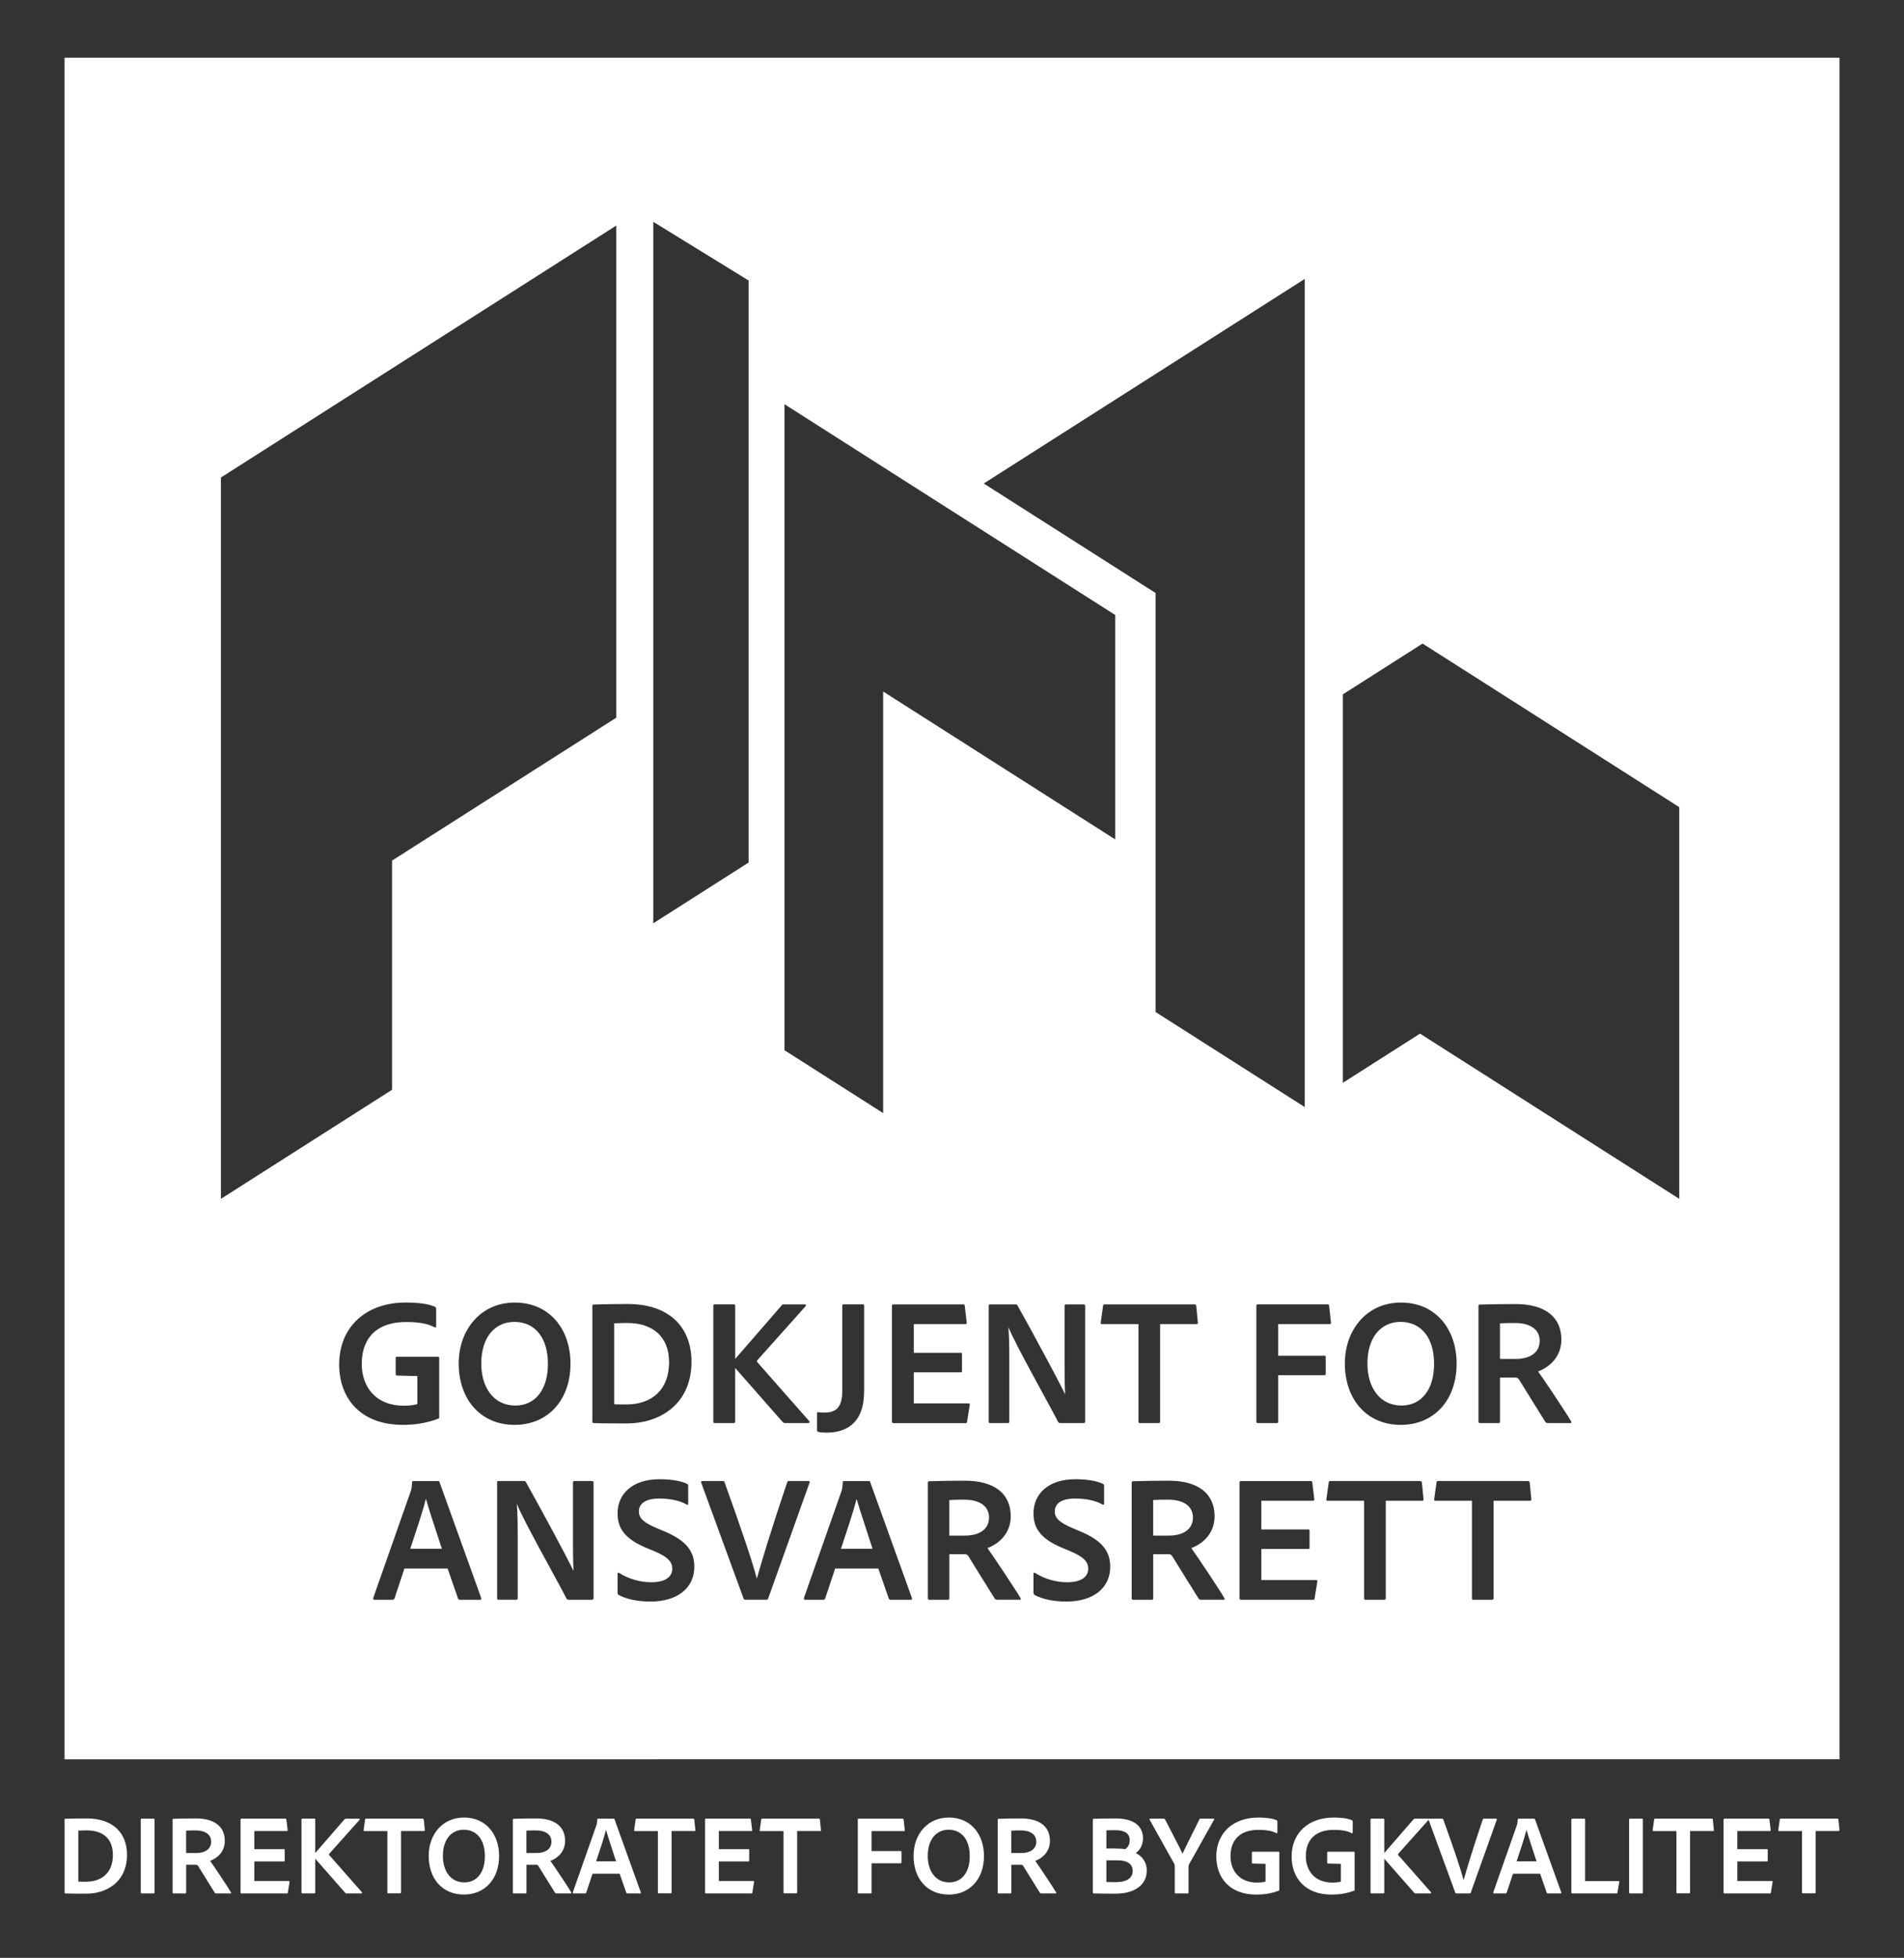 <?xml version="1.0" encoding="UTF-8"?>
<svg xmlns="http://www.w3.org/2000/svg" id="Layer_1" version="1.1" viewBox="0 0 787.99 810">
  <rect x="0" y="0" width="787.99" height="810" fill="#333333" stroke="none"/>
  <defs>
    <style>
      .st0 {
        fill: #fff;
      }
    </style>
  </defs>
  <path class="st0" d="M212.86,546.89c8.74,0,13.9,6.8,13.9,17.27.07,10.39-5.01,17.34-13.45,17.34-9.19,0-14.13-7.7-14.13-17.34,0-11.06,5.75-17.27,13.68-17.27ZM483.39,620.43c-2.54,0-4.93.07-6.13.15v14.72h6.5c6.05,0,9.94-2.69,9.94-7.47s-3.96-7.4-10.31-7.4ZM626.91,547.34c-2.54,0-4.93.07-6.13.15v14.72h6.5c6.05,0,9.94-2.69,9.94-7.47s-3.96-7.4-10.31-7.4ZM761.3,23.88v703.96H26.71V23.88h734.59ZM407.13,200.03l71.13,45.31v173.35l61.72,39.32V115.4l-132.85,84.63ZM471.16,547.79v40.29c0,.52.15.75.67.67h7.7c.37,0,.6-.22.6-.67v-40.29h15.1c.37,0,.6-.22.52-.67l-.67-6.8c-.07-.52-.3-.67-.75-.67h-37.15c-.45,0-.6.15-.67.6l-.97,6.95c-.07.37.07.6.45.6h15.17ZM324.66,434.49l40.84,26.02v-174.42l96.06,61.2v-92.85l-136.89-87.21v267.27ZM417.34,549.21h.07c2.91,7.25,16.59,31.39,20.48,39.02.22.37.45.52.97.52h9.49c.52,0,.75-.15.75-.67v-47.76c0-.45-.15-.67-.67-.67h-7.18c-.45,0-.67.22-.67.6v24.89c0,7.03.15,9.49.22,11.58h-.07c-2.62-5.61-14.05-26.68-19.58-36.55-.22-.37-.3-.52-.9-.52h-10.54c-.37,0-.52.15-.52.52v47.91c0,.6.22.67.67.67h7.25c.45,0,.6-.22.6-.67v-24.96c0-6.8-.07-10.09-.37-13.9ZM378.18,559.67v-11.88h21.38c.45,0,.6-.3.52-.67l-.82-6.95c-.07-.45-.22-.52-.67-.52h-28.85c-.45,0-.6.22-.6.6v47.91c0,.37.15.6.67.6h29.75c.45,0,.6-.07.67-.6l1.12-6.95c.07-.37-.07-.6-.52-.6h-22.65v-12.86h19.43c.3,0,.52-.07.52-.45v-7.1c0-.45-.15-.52-.52-.52h-19.43ZM357.11,539.64h-7.92c-.45,0-.6.22-.6.52v35.28c0,7.1-2.84,8.97-7.47,8.97-.67,0-1.27,0-2.32-.15-.52-.07-.67.07-.67.45v6.88c0,.45.07.67.52.82.9.22,2.09.3,3.36.3,7.62,0,13.3-3.36,15.02-11.21.45-1.94.6-4.48.6-6.95v-34.38c0-.45-.15-.52-.52-.52ZM323.48,540.09l-19.21,22.12v-21.97c0-.45-.15-.6-.6-.6h-7.85c-.45,0-.6.15-.6.52v47.91c0,.52.22.67.67.67h7.77c.45,0,.6-.15.6-.67v-22.12l19.51,22.2c.45.52.67.6,1.27.6h9.49c.45,0,.67-.45.37-.82l-21.53-24.44c-.15-.3-.15-.45,0-.67l20.03-22.42c.3-.3.22-.75-.45-.75h-8.6c-.45,0-.67.15-.9.45ZM270.37,381.98l39.44-25.13V116.04l-39.44-24.27v290.21ZM91.43,495.98l70.82-45.12v-94.82l92.81-59.13V93.31l-163.63,104.24v298.43ZM213.01,538.89c-13.75,0-23.17,10.91-23.17,25.26s8.67,25.34,23.17,25.34c13.6,0,23.17-10.09,23.09-25.56-.07-13.83-8.45-25.04-23.09-25.04ZM166.6,589.49c4.34,0,9.49-.52,14.72-2.54.37-.07.52-.3.45-.67v-24.37c0-.45-.07-.6-.6-.6h-16.89c-.3,0-.52.07-.52.45v6.65c0,.45.07.6.6.67l8.37.22v11.59c-1.49.45-3.14.67-5.68.67-11.36,0-17.34-7.62-17.34-17.34,0-10.84,6.5-17.41,18.54-17.27,4.41,0,8.3.45,11.66,2.17.3.15.6.07.6-.37v-7.18c0-.45-.15-.75-.45-.9-2.69-1.27-7.1-1.79-12.11-1.79-16.52,0-27.58,10.09-27.58,25.64,0,13.83,8.74,24.96,26.23,24.96ZM199.17,661.16l-17.27-47.98c-.07-.37-.15-.45-.52-.45h-10.39c-.3,0-.45.22-.45.52-.15,2.54-.37,3.29-.67,4.04l-15.4,43.8c-.07.52.07.75.52.75h7.47c.45,0,.67-.15.82-.6l4.11-12.33h17.86l4.33,12.48c.15.3.37.45.75.45h8.37c.45,0,.52-.22.45-.67ZM245.65,613.4c0-.45-.15-.67-.67-.67h-7.18c-.45,0-.67.22-.67.6v24.89c0,7.03.15,9.49.22,11.58h-.07c-2.62-5.61-14.05-26.68-19.58-36.55-.22-.37-.3-.52-.9-.52h-10.54c-.37,0-.52.15-.52.52v47.91c0,.6.22.67.67.67h7.25c.45,0,.6-.22.6-.67v-24.96c0-6.8-.07-10.09-.37-13.9h.07c2.91,7.25,16.59,31.39,20.48,39.02.22.37.45.52.97.52h9.49c.52,0,.75-.15.75-.67v-47.76ZM245.67,588.74c2.39.15,9.27.15,13.98.15,12.63,0,26.53-7.32,26.53-25.56,0-13.9-8.82-23.84-26.38-23.84-6.88,0-11.96.15-14.13.22-.45.07-.52.22-.52.6v47.76c0,.45.22.67.52.67ZM287.35,648.16c0-5.9-2.77-10.61-12.48-14.65l-2.84-1.2c-5.9-2.47-7.62-4.33-7.62-7.03s2.02-5.31,8.45-5.31c4.34,0,8.45.82,11.29,2.47.45.3.67,0,.67-.3v-7.25c0-.52-.07-.75-.45-.97-2.47-1.27-6.73-1.94-11.44-1.94-11.29,0-17.34,6.13-17.34,14.13,0,5.61,2.39,10.24,11.58,14.13l3.59,1.5c5.68,2.39,7.47,4.48,7.47,7.25,0,3.21-2.62,5.61-8.74,5.61-4.33,0-9.27-1.27-13.3-3.89-.3-.15-.6,0-.6.3v7.77c0,.6.15.9.52,1.12,3.06,1.64,7.62,2.69,13.08,2.69,11.29,0,18.16-5.68,18.16-14.43ZM317.92,661.31l17.12-47.91c.15-.45-.07-.67-.45-.67h-8.15c-.37,0-.52.15-.67.6-7.1,21-10.84,33.71-12.48,39.54h-.15c-1.35-5.53-6.2-20.03-13.3-39.69-.07-.3-.22-.45-.6-.45h-8.6c-.45,0-.6.3-.45.67l17.56,47.98c.15.37.37.45.75.45h8.67c.37,0,.6-.07.75-.52ZM377.42,661.16l-17.27-47.98c-.07-.37-.15-.45-.52-.45h-10.39c-.3,0-.45.22-.45.52-.15,2.54-.37,3.29-.67,4.04l-15.4,43.8c-.07.52.07.75.52.75h7.47c.45,0,.67-.15.82-.6l4.11-12.33h17.86l4.34,12.48c.15.3.37.45.75.45h8.37c.45,0,.52-.22.45-.67ZM422.26,661.01c-2.17-3.74-11.14-17.12-13.6-20.55,5.46-2.02,9.64-6.65,9.64-13.15,0-9.57-7.03-14.72-18.98-14.72-5.75,0-8.89.07-14.8.22-.45,0-.52.3-.52.67v47.76c0,.45.15.6.6.6h7.7c.37,0,.6-.15.6-.6v-18.24h6.43c.82,0,1.2.37,1.72,1.27,3.29,5.23,8.52,13.83,10.69,17.19.22.22.45.37,1.05.37h9.34c.45,0,.37-.37.15-.82ZM459.47,648.16c0-5.9-2.77-10.61-12.48-14.65l-2.84-1.2c-5.9-2.47-7.62-4.33-7.62-7.03s2.02-5.31,8.45-5.31c4.33,0,8.45.82,11.29,2.47.45.3.67,0,.67-.3v-7.25c0-.52-.07-.75-.45-.97-2.47-1.27-6.73-1.94-11.43-1.94-11.29,0-17.34,6.13-17.34,14.13,0,5.61,2.39,10.24,11.59,14.13l3.59,1.5c5.68,2.39,7.47,4.48,7.47,7.25,0,3.21-2.62,5.61-8.75,5.61-4.34,0-9.27-1.27-13.3-3.89-.3-.15-.6,0-.6.3v7.77c0,.6.15.9.52,1.12,3.06,1.64,7.62,2.69,13.08,2.69,11.29,0,18.16-5.68,18.16-14.43ZM506.63,661.01c-2.17-3.74-11.14-17.12-13.6-20.55,5.46-2.02,9.64-6.65,9.64-13.15,0-9.57-7.03-14.72-18.98-14.72-5.75,0-8.89.07-14.8.22-.45,0-.52.3-.52.67v47.76c0,.45.15.6.6.6h7.7c.37,0,.6-.15.6-.6v-18.24h6.43c.82,0,1.2.37,1.72,1.27,3.29,5.23,8.52,13.83,10.69,17.19.22.22.45.37,1.05.37h9.34c.45,0,.37-.37.15-.82ZM544.67,653.69h-22.65v-12.86h19.43c.3,0,.52-.07.52-.45v-7.1c0-.45-.15-.52-.52-.52h-19.43v-11.88h21.38c.45,0,.6-.3.52-.67l-.82-6.95c-.07-.45-.22-.52-.67-.52h-28.85c-.45,0-.6.22-.6.6v47.91c0,.37.15.6.67.6h29.75c.45,0,.6-.07.67-.6l1.12-6.95c.07-.37-.07-.6-.52-.6ZM548.66,561.39c0-.45-.22-.52-.6-.52h-19.06v-13.08h21.23c.45,0,.67-.15.6-.6l-.75-6.95c-.07-.45-.22-.6-.67-.6h-28.85c-.45,0-.6.15-.6.52v47.98c0,.37.15.6.52.6h7.92c.45,0,.6-.15.6-.6v-19.21h19.06c.37,0,.6-.15.6-.52v-7.03ZM589.14,620.2l-.67-6.8c-.07-.52-.3-.67-.75-.67h-37.15c-.45,0-.6.15-.67.6l-.97,6.95c-.07.37.07.6.45.6h15.17v40.29c0,.52.15.75.67.67h7.7c.37,0,.6-.22.6-.67v-40.29h15.1c.37,0,.6-.22.52-.67ZM579.75,589.49c13.6,0,23.17-10.09,23.09-25.56-.07-13.83-8.45-25.04-23.09-25.04-13.75,0-23.17,10.91-23.17,25.26s8.67,25.34,23.17,25.34ZM633.76,620.2l-.67-6.8c-.07-.52-.3-.67-.75-.67h-37.15c-.45,0-.6.15-.67.6l-.97,6.95c-.07.37.07.6.45.6h15.17v40.29c0,.52.15.75.67.67h7.7c.37,0,.6-.22.6-.67v-40.29h15.1c.37,0,.6-.22.52-.67ZM650.15,587.92c-2.17-3.74-11.14-17.12-13.6-20.55,5.46-2.02,9.64-6.65,9.64-13.15,0-9.57-7.03-14.72-18.98-14.72-5.75,0-8.89.07-14.8.22-.45,0-.52.3-.52.67v47.76c0,.45.15.6.6.6h7.7c.37,0,.6-.15.6-.6v-18.24h6.43c.82,0,1.2.37,1.72,1.27,3.29,5.23,8.52,13.83,10.69,17.19.22.22.45.37,1.05.37h9.34c.45,0,.37-.37.15-.82ZM694.97,333.92l-106.22-67.67-32.99,21.02v160.7l31.93-20.34,107.29,68.35v-162.06ZM399.01,620.43c-2.54,0-4.93.07-6.13.15v14.72h6.5c6.05,0,9.94-2.69,9.94-7.47s-3.96-7.4-10.31-7.4ZM593.5,564.15c0-10.46-5.16-17.27-13.9-17.27-7.92,0-13.68,6.2-13.68,17.27,0,9.64,4.93,17.34,14.13,17.34,8.45,0,13.53-6.95,13.45-17.34ZM354.47,620.2c-1.2,5.01-4.19,13.75-6.43,20.55h13.08c-1.57-4.93-5.08-15.32-6.58-20.55h-.07ZM276.91,563.56c0-10.84-7.1-16.22-17.19-16.22-2.09,0-3.74.07-5.53.15v33.48c1.49.07,3.14.07,5.08.07,10.54,0,17.64-6.13,17.64-17.49ZM176.22,620.2c-1.2,5.01-4.19,13.75-6.43,20.55h13.08c-1.57-4.93-5.08-15.32-6.58-20.55h-.07ZM26.71,752.84c0-.24.05-.33.33-.38,1.37-.05,4.57-.14,8.9-.14,11.06,0,16.62,6.26,16.62,15.02,0,11.49-8.76,16.1-16.71,16.1-2.97,0-7.3,0-8.8-.09-.19,0-.33-.14-.33-.42v-30.08ZM32.41,778.44c.94.05,1.98.05,3.2.05,6.64,0,11.11-3.86,11.11-11.02s-4.47-10.22-10.83-10.22c-1.32,0-2.35.05-3.48.09v21.09ZM63.95,782.92c0,.33-.09.42-.38.42h-4.94c-.28,0-.38-.14-.38-.42v-30.13c0-.33.14-.38.38-.38h4.94c.28,0,.38.09.38.38v30.13ZM71.81,783.34c-.28,0-.38-.09-.38-.38v-30.08c0-.24.05-.42.33-.42,3.72-.09,5.7-.14,9.32-.14,7.53,0,11.96,3.25,11.96,9.27,0,4.1-2.64,7.01-6.07,8.29,1.55,2.17,7.2,10.59,8.57,12.95.14.28.19.52-.09.52h-5.88c-.38,0-.52-.09-.66-.24-1.37-2.12-4.66-7.53-6.73-10.83-.33-.56-.56-.8-1.08-.8h-4.05v11.49c0,.28-.14.38-.38.38h-4.85ZM81.13,766.63c3.81,0,6.26-1.69,6.26-4.71s-2.5-4.66-6.5-4.66c-1.6,0-3.11.05-3.86.09v9.27h4.1ZM119.13,782.96c-.05.33-.14.38-.42.38h-18.74c-.33,0-.42-.14-.42-.38v-30.18c0-.24.09-.38.38-.38h18.17c.28,0,.38.05.42.33l.52,4.38c.05.24-.05.42-.33.42h-13.46v7.49h12.24c.24,0,.33.05.33.33v4.47c0,.24-.14.28-.33.28h-12.24v8.1h14.26c.28,0,.38.14.33.38l-.71,4.38ZM149.78,782.82c.19.24.05.52-.24.52h-5.98c-.38,0-.52-.05-.8-.38l-12.29-13.98v13.93c0,.33-.09.42-.38.42h-4.9c-.28,0-.42-.09-.42-.42v-30.18c0-.24.09-.33.38-.33h4.94c.28,0,.38.09.38.38v13.84l12.1-13.93c.14-.19.28-.28.56-.28h5.41c.42,0,.47.28.28.47l-12.62,14.12c-.09.14-.09.24,0,.42l13.56,15.39ZM160.33,757.54h-9.56c-.24,0-.33-.14-.28-.38l.61-4.38c.05-.28.14-.38.42-.38h23.4c.28,0,.42.09.47.42l.42,4.28c.05.28-.09.42-.33.42h-9.51v25.37c0,.28-.14.42-.38.42h-4.85c-.33.05-.42-.09-.42-.42v-25.37ZM206.56,767.71c.05,9.75-5.98,16.1-14.55,16.1-9.13,0-14.59-6.78-14.59-15.96s5.93-15.91,14.59-15.91c9.23,0,14.5,7.06,14.55,15.77ZM192.2,778.77c5.32,0,8.52-4.38,8.47-10.92,0-6.59-3.25-10.87-8.76-10.87-4.99,0-8.62,3.91-8.62,10.87,0,6.07,3.11,10.92,8.9,10.92ZM212.64,783.34c-.28,0-.38-.09-.38-.38v-30.08c0-.24.05-.42.33-.42,3.72-.09,5.7-.14,9.32-.14,7.53,0,11.96,3.25,11.96,9.27,0,4.1-2.64,7.01-6.07,8.29,1.55,2.17,7.2,10.59,8.57,12.95.14.28.19.52-.09.52h-5.88c-.38,0-.52-.09-.66-.24-1.37-2.12-4.66-7.53-6.73-10.83-.33-.56-.56-.8-1.08-.8h-4.05v11.49c0,.28-.14.38-.38.38h-4.85ZM221.96,766.63c3.81,0,6.26-1.69,6.26-4.71s-2.5-4.66-6.5-4.66c-1.6,0-3.11.05-3.86.09v9.27h4.1ZM245.22,775.2l-2.59,7.77c-.09.28-.24.38-.52.38h-4.71c-.28,0-.38-.14-.33-.47l9.7-27.59c.19-.47.33-.94.42-2.54,0-.19.09-.33.28-.33h6.54c.24,0,.28.05.33.28l10.87,30.22c.05.28,0,.42-.28.42h-5.27c-.24,0-.38-.09-.47-.28l-2.73-7.86h-11.25ZM254.96,770.06c-.99-3.11-3.2-9.65-4.14-12.95h-.05c-.75,3.15-2.64,8.66-4.05,12.95h8.24ZM272.29,757.54h-9.56c-.24,0-.33-.14-.28-.38l.61-4.38c.05-.28.14-.38.42-.38h23.4c.28,0,.42.09.47.42l.42,4.28c.05.28-.09.42-.33.42h-9.51v25.37c0,.28-.14.42-.38.42h-4.85c-.33.05-.42-.09-.42-.42v-25.37ZM311.37,782.96c-.05.33-.14.38-.42.38h-18.74c-.33,0-.42-.14-.42-.38v-30.18c0-.24.09-.38.38-.38h18.17c.28,0,.38.05.42.33l.52,4.38c.05.24-.05.42-.33.42h-13.46v7.49h12.24c.24,0,.33.05.33.33v4.47c0,.24-.14.28-.33.28h-12.24v8.1h14.26c.28,0,.38.14.33.38l-.71,4.38ZM324.27,757.54h-9.56c-.24,0-.33-.14-.28-.38l.61-4.38c.05-.28.14-.38.42-.38h23.4c.28,0,.42.09.47.42l.42,4.28c.05.28-.09.42-.33.42h-9.51v25.37c0,.28-.14.42-.38.42h-4.85c-.33.05-.42-.09-.42-.42v-25.37ZM360.71,782.96c0,.28-.09.38-.38.38h-4.99c-.24,0-.33-.14-.33-.38v-30.22c0-.24.09-.33.38-.33h18.17c.28,0,.38.09.42.38l.47,4.38c.05.28-.09.38-.38.38h-13.37v8.24h12c.24,0,.38.05.38.33v4.42c0,.24-.14.33-.38.33h-12v12.1ZM407.23,767.71c.05,9.75-5.98,16.1-14.55,16.1-9.13,0-14.59-6.78-14.59-15.96s5.93-15.91,14.59-15.91c9.23,0,14.5,7.06,14.55,15.77ZM392.87,778.77c5.32,0,8.52-4.38,8.47-10.92,0-6.59-3.25-10.87-8.76-10.87-4.99,0-8.62,3.91-8.62,10.87,0,6.07,3.11,10.92,8.9,10.92ZM413.3,783.34c-.28,0-.38-.09-.38-.38v-30.08c0-.24.05-.42.33-.42,3.72-.09,5.7-.14,9.32-.14,7.53,0,11.96,3.25,11.96,9.27,0,4.1-2.64,7.01-6.07,8.29,1.55,2.17,7.2,10.59,8.57,12.95.14.28.19.52-.09.52h-5.88c-.38,0-.52-.09-.66-.24-1.37-2.12-4.66-7.53-6.73-10.83-.33-.56-.56-.8-1.08-.8h-4.05v11.49c0,.28-.14.38-.38.38h-4.85ZM422.62,766.63c3.81,0,6.26-1.69,6.26-4.71s-2.5-4.66-6.5-4.66c-1.6,0-3.11.05-3.86.09v9.27h4.09ZM452.29,752.88c0-.24.05-.38.28-.42,1.69-.05,5.98-.14,9.13-.14,9.84,0,11.35,5.18,11.35,8.19,0,3.34-1.79,5.27-2.97,6.12,1.74.89,4.52,2.97,4.52,7.3,0,5.93-5.13,9.51-12.9,9.51-4.1,0-7.3-.05-9.09-.09-.24-.05-.33-.19-.33-.38v-30.08ZM457.89,764.75h3.58c1.69,0,3.58.14,4.28.28.99-.8,1.79-1.88,1.79-3.72,0-2.78-2.07-4.14-5.93-4.14-1.51,0-2.73.05-3.72.05v7.53ZM457.89,778.59c1.04.05,2.21.09,3.62.09,4.42.05,7.25-1.46,7.25-4.61,0-1.93-.94-3.48-3.39-4.1-.85-.24-1.93-.33-3.2-.33h-4.28v8.94ZM475.78,752.84c-.19-.28.05-.42.24-.42h5.7c.28,0,.33.09.42.24,4.99,9.7,6.59,12.66,7.25,14.26.75-1.65,2.26-4.75,7.01-14.22.05-.24.14-.28.38-.28h5.51c.24,0,.28.14.19.38l-10.22,18.22c-.28.47-.38.85-.38,1.41v10.5c0,.33-.09.42-.42.42h-4.8c-.38,0-.47-.14-.47-.42v-10.69c0-.61-.05-.85-.33-1.37l-10.07-18.03ZM518.48,770.96c-.33-.05-.38-.14-.38-.42v-4.19c0-.24.14-.28.33-.28h10.64c.33,0,.38.09.38.38v15.35c.05.24-.05.38-.28.42-3.3,1.27-6.54,1.6-9.27,1.6-11.02,0-16.52-7.01-16.52-15.72,0-9.79,6.97-16.15,17.37-16.15,3.15,0,5.93.33,7.63,1.13.19.09.28.28.28.57v4.52c0,.28-.19.33-.38.24-2.12-1.08-4.57-1.36-7.34-1.36-7.58-.09-11.68,4.05-11.68,10.87,0,6.12,3.77,10.92,10.92,10.92,1.6,0,2.64-.14,3.58-.42v-7.3l-5.27-.14ZM549.65,770.96c-.33-.05-.38-.14-.38-.42v-4.19c0-.24.14-.28.33-.28h10.64c.33,0,.38.09.38.38v15.35c.05.24-.05.38-.28.42-3.3,1.27-6.54,1.6-9.27,1.6-11.02,0-16.52-7.01-16.52-15.72,0-9.79,6.97-16.15,17.37-16.15,3.15,0,5.93.33,7.63,1.13.19.09.28.28.28.57v4.52c0,.28-.19.33-.38.24-2.12-1.08-4.57-1.36-7.34-1.36-7.58-.09-11.68,4.05-11.68,10.87,0,6.12,3.77,10.92,10.92,10.92,1.6,0,2.64-.14,3.58-.42v-7.3l-5.27-.14ZM592.21,782.82c.19.24.05.52-.24.52h-5.98c-.38,0-.52-.05-.8-.38l-12.29-13.98v13.93c0,.33-.09.42-.38.42h-4.9c-.28,0-.42-.09-.42-.42v-30.18c0-.24.09-.33.38-.33h4.94c.28,0,.38.09.38.38v13.84l12.1-13.93c.14-.19.28-.28.56-.28h5.41c.42,0,.47.28.28.47l-12.62,14.12c-.09.14-.09.24,0,.42l13.56,15.39ZM605.78,777.69c1.04-3.67,3.39-11.68,7.86-24.9.09-.28.19-.38.42-.38h5.13c.24,0,.38.14.28.42l-10.78,30.18c-.09.28-.24.33-.47.33h-5.46c-.24,0-.38-.05-.47-.28l-11.06-30.22c-.09-.24,0-.42.28-.42h5.41c.24,0,.33.09.38.28,4.47,12.38,7.53,21.51,8.38,25h.09ZM626.16,775.2l-2.59,7.77c-.09.28-.24.38-.52.38h-4.71c-.28,0-.38-.14-.33-.47l9.7-27.59c.19-.47.33-.94.42-2.54,0-.19.09-.33.28-.33h6.54c.24,0,.28.05.33.28l10.87,30.22c.05.28,0,.42-.28.42h-5.27c-.24,0-.38-.09-.47-.28l-2.73-7.86h-11.25ZM635.91,770.06c-.99-3.11-3.2-9.65-4.14-12.95h-.05c-.75,3.15-2.64,8.66-4.05,12.95h8.24ZM650.79,783.34c-.38,0-.47-.14-.47-.47v-30.03c0-.24.09-.42.38-.42h5.04c.19,0,.28.14.28.33v25.47h13.84c.28,0,.38.14.33.33l-.8,4.42c-.05.33-.19.38-.42.38h-18.17ZM679.93,782.92c0,.33-.09.42-.38.42h-4.94c-.28,0-.38-.14-.38-.42v-30.13c0-.33.14-.38.38-.38h4.94c.28,0,.38.09.38.38v30.13ZM693.82,757.54h-9.56c-.24,0-.33-.14-.28-.38l.61-4.38c.05-.28.14-.38.42-.38h23.4c.28,0,.42.09.47.42l.42,4.28c.05.28-.09.42-.33.42h-9.51v25.37c0,.28-.14.42-.38.42h-4.85c-.33.05-.42-.09-.42-.42v-25.37ZM732.9,782.96c-.05.33-.14.38-.42.38h-18.74c-.33,0-.42-.14-.42-.38v-30.18c0-.24.09-.38.38-.38h18.17c.28,0,.38.05.42.33l.52,4.38c.05.24-.05.42-.33.42h-13.46v7.49h12.24c.24,0,.33.05.33.33v4.47c0,.24-.14.28-.33.28h-12.24v8.1h14.26c.28,0,.38.14.33.38l-.71,4.38ZM745.8,757.54h-9.56c-.24,0-.33-.14-.28-.38l.61-4.38c.05-.28.14-.38.42-.38h23.4c.28,0,.42.09.47.42l.42,4.28c.05.28-.09.42-.33.42h-9.51v25.37c0,.28-.14.42-.38.42h-4.85c-.33.05-.42-.09-.42-.42v-25.37Z"></path>
</svg>
